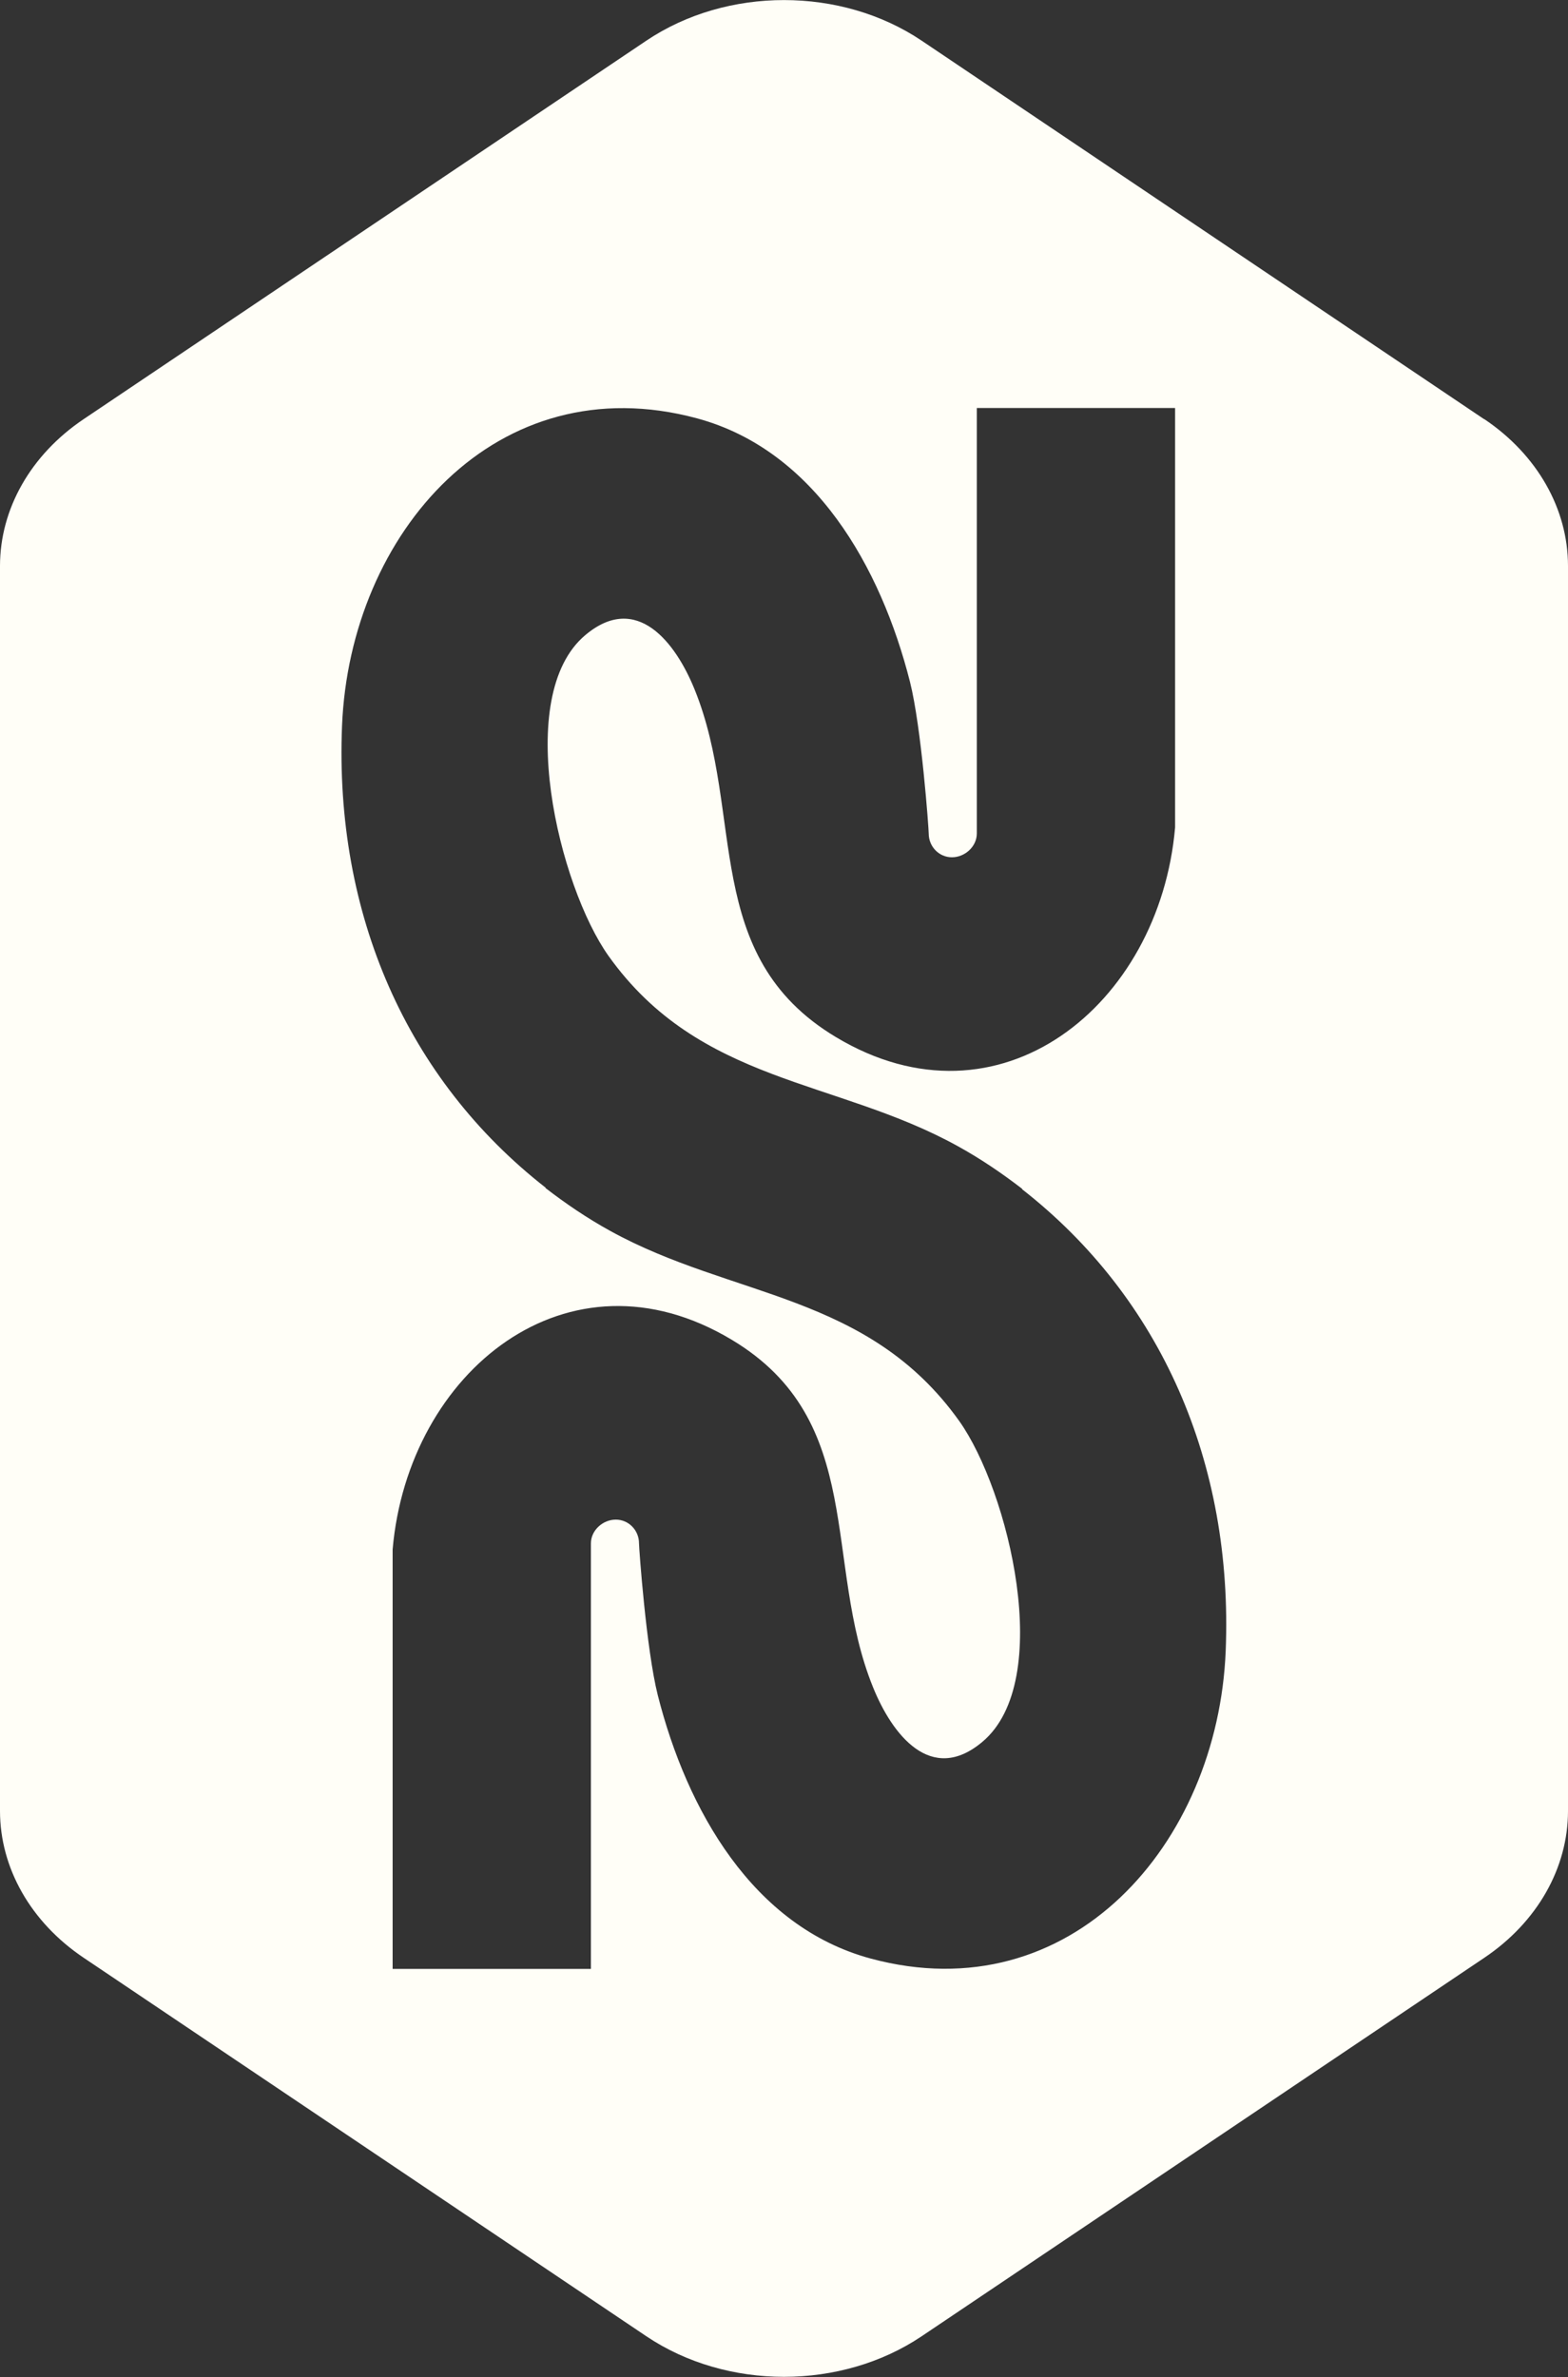 <svg width="62" height="94" viewBox="0 0 62 94" fill="none" xmlns="http://www.w3.org/2000/svg">
<rect x="0" y="0" width="62" height="94" fill="#333333" stroke="none"/>
<path d="M58.683 16.575L36.446 1.61C33.261 -0.533 28.739 -0.533 25.554 1.61L3.306 16.575C1.216 17.981 0 20.124 0 22.38V71.608C0 73.864 1.216 76.007 3.306 77.413L25.554 92.379C28.739 94.521 33.261 94.521 36.446 92.379L58.694 77.413C60.784 76.007 62 73.864 62 71.608V22.38C62 20.124 60.784 17.981 58.694 16.575H58.683ZM48.465 65.282C48.156 72.923 42.34 79.578 34.433 77.447C29.767 76.189 27.157 71.563 26.008 67.028C25.554 65.225 25.267 61.223 25.267 61.03C25.267 60.509 24.858 60.089 24.349 60.089C23.84 60.089 23.365 60.509 23.365 61.03V77.855H15.525V61.268C16.133 54.239 22.469 49.092 28.938 52.98C34.29 56.189 32.52 61.79 34.522 66.722C35.274 68.581 36.811 70.588 38.845 68.876C41.72 66.461 39.885 58.944 37.928 56.189C34.312 51.121 28.949 51.337 24.128 48.672C23.221 48.173 22.369 47.595 21.562 46.971H21.584C16.078 42.675 13.225 36.133 13.524 28.707C13.833 21.065 19.649 14.41 27.556 16.541C32.222 17.8 34.831 22.426 35.981 26.961C36.435 28.763 36.722 32.766 36.722 32.958C36.722 33.48 37.131 33.899 37.64 33.899C38.149 33.899 38.624 33.48 38.624 32.958V16.133H46.464V32.72C45.856 39.749 39.52 44.897 33.051 41.008C27.699 37.799 29.468 32.199 27.467 27.267C26.715 25.407 25.178 23.401 23.144 25.113C20.269 27.527 22.104 35.044 24.061 37.799C27.677 42.867 33.04 42.652 37.861 45.316C38.768 45.815 39.619 46.393 40.427 47.017H40.404C45.911 51.314 48.764 57.856 48.465 65.282Z" fill="#FFFEF7"/>
</svg>
